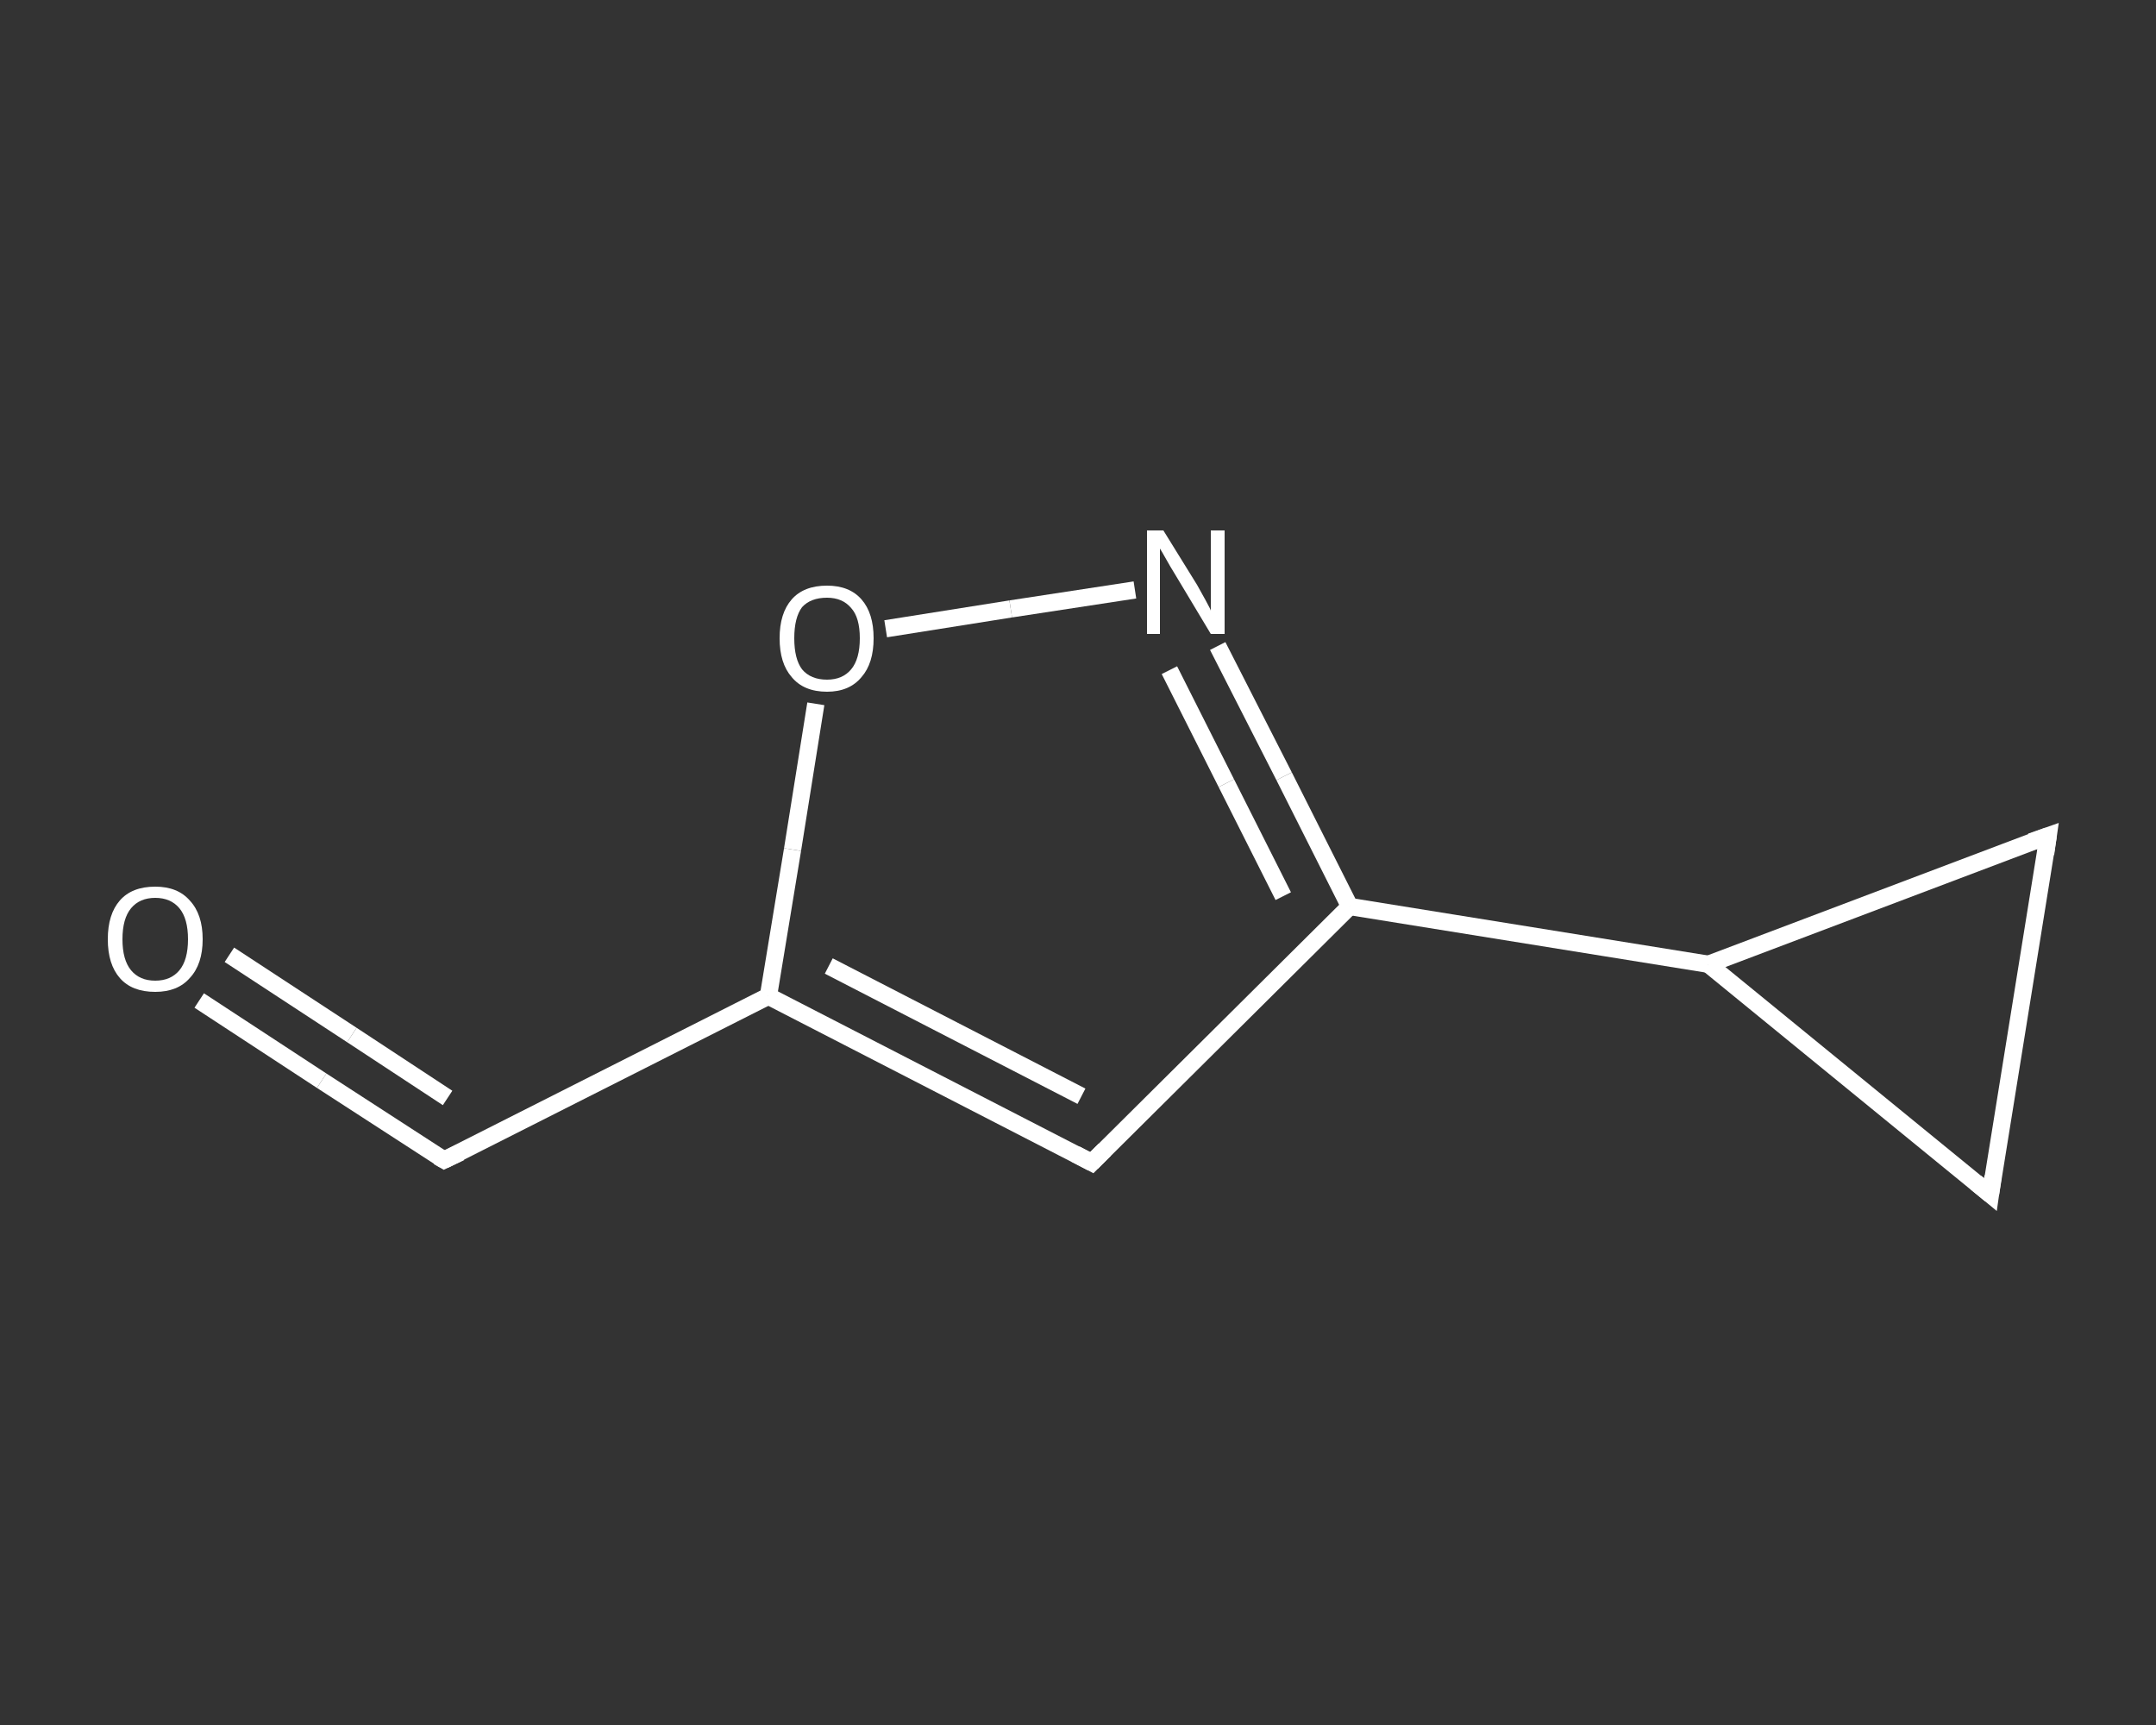 <?xml version='1.0' encoding='iso-8859-1'?>
<svg version='1.1' baseProfile='full'
              xmlns='http://www.w3.org/2000/svg'
                      xmlns:rdkit='http://www.rdkit.org/xml'
                      xmlns:xlink='http://www.w3.org/1999/xlink'
                  xml:space='preserve'
width='250px' height='200px' viewBox='0 0 250 200'>
<rect x="0" y="0" width="250" height="200" fill="#333333" stroke="none"/>
<!-- END OF HEADER -->
<rect style='opacity:1.0;fill:transparent;stroke:none' width='250.0' height='200.0' x='0.0' y='0.0'> </rect>
<path class='bond-0 atom-0 atom-1' d='M 23.1,116.0 L 37.3,125.3' style='fill:none;fill-rule:evenodd;stroke:#FFFFFF;stroke-width:2.0px;stroke-linecap:butt;stroke-linejoin:miter;stroke-opacity:1' />
<path class='bond-0 atom-0 atom-1' d='M 37.3,125.3 L 51.5,134.5' style='fill:none;fill-rule:evenodd;stroke:#FFFFFF;stroke-width:2.0px;stroke-linecap:butt;stroke-linejoin:miter;stroke-opacity:1' />
<path class='bond-0 atom-0 atom-1' d='M 26.6,110.7 L 40.8,120.0' style='fill:none;fill-rule:evenodd;stroke:#FFFFFF;stroke-width:2.0px;stroke-linecap:butt;stroke-linejoin:miter;stroke-opacity:1' />
<path class='bond-0 atom-0 atom-1' d='M 40.8,120.0 L 51.9,127.3' style='fill:none;fill-rule:evenodd;stroke:#FFFFFF;stroke-width:2.0px;stroke-linecap:butt;stroke-linejoin:miter;stroke-opacity:1' />
<path class='bond-1 atom-1 atom-2' d='M 51.5,134.5 L 89.1,115.5' style='fill:none;fill-rule:evenodd;stroke:#FFFFFF;stroke-width:2.0px;stroke-linecap:butt;stroke-linejoin:miter;stroke-opacity:1' />
<path class='bond-2 atom-2 atom-3' d='M 89.1,115.5 L 126.6,134.8' style='fill:none;fill-rule:evenodd;stroke:#FFFFFF;stroke-width:2.0px;stroke-linecap:butt;stroke-linejoin:miter;stroke-opacity:1' />
<path class='bond-2 atom-2 atom-3' d='M 96.1,112.0 L 125.4,127.1' style='fill:none;fill-rule:evenodd;stroke:#FFFFFF;stroke-width:2.0px;stroke-linecap:butt;stroke-linejoin:miter;stroke-opacity:1' />
<path class='bond-3 atom-3 atom-4' d='M 126.6,134.8 L 156.5,105.1' style='fill:none;fill-rule:evenodd;stroke:#FFFFFF;stroke-width:2.0px;stroke-linecap:butt;stroke-linejoin:miter;stroke-opacity:1' />
<path class='bond-4 atom-4 atom-5' d='M 156.5,105.1 L 198.1,111.8' style='fill:none;fill-rule:evenodd;stroke:#FFFFFF;stroke-width:2.0px;stroke-linecap:butt;stroke-linejoin:miter;stroke-opacity:1' />
<path class='bond-5 atom-5 atom-6' d='M 198.1,111.8 L 237.5,96.9' style='fill:none;fill-rule:evenodd;stroke:#FFFFFF;stroke-width:2.0px;stroke-linecap:butt;stroke-linejoin:miter;stroke-opacity:1' />
<path class='bond-6 atom-6 atom-7' d='M 237.5,96.9 L 230.8,138.5' style='fill:none;fill-rule:evenodd;stroke:#FFFFFF;stroke-width:2.0px;stroke-linecap:butt;stroke-linejoin:miter;stroke-opacity:1' />
<path class='bond-7 atom-4 atom-8' d='M 156.5,105.1 L 148.9,90.0' style='fill:none;fill-rule:evenodd;stroke:#FFFFFF;stroke-width:2.0px;stroke-linecap:butt;stroke-linejoin:miter;stroke-opacity:1' />
<path class='bond-7 atom-4 atom-8' d='M 148.9,90.0 L 141.2,74.9' style='fill:none;fill-rule:evenodd;stroke:#FFFFFF;stroke-width:2.0px;stroke-linecap:butt;stroke-linejoin:miter;stroke-opacity:1' />
<path class='bond-7 atom-4 atom-8' d='M 148.8,103.9 L 142.2,90.8' style='fill:none;fill-rule:evenodd;stroke:#FFFFFF;stroke-width:2.0px;stroke-linecap:butt;stroke-linejoin:miter;stroke-opacity:1' />
<path class='bond-7 atom-4 atom-8' d='M 142.2,90.8 L 135.6,77.7' style='fill:none;fill-rule:evenodd;stroke:#FFFFFF;stroke-width:2.0px;stroke-linecap:butt;stroke-linejoin:miter;stroke-opacity:1' />
<path class='bond-8 atom-8 atom-9' d='M 131.6,68.4 L 117.2,70.6' style='fill:none;fill-rule:evenodd;stroke:#FFFFFF;stroke-width:2.0px;stroke-linecap:butt;stroke-linejoin:miter;stroke-opacity:1' />
<path class='bond-8 atom-8 atom-9' d='M 117.2,70.6 L 102.7,72.9' style='fill:none;fill-rule:evenodd;stroke:#FFFFFF;stroke-width:2.0px;stroke-linecap:butt;stroke-linejoin:miter;stroke-opacity:1' />
<path class='bond-9 atom-9 atom-2' d='M 94.6,81.6 L 91.9,98.5' style='fill:none;fill-rule:evenodd;stroke:#FFFFFF;stroke-width:2.0px;stroke-linecap:butt;stroke-linejoin:miter;stroke-opacity:1' />
<path class='bond-9 atom-9 atom-2' d='M 91.9,98.5 L 89.1,115.5' style='fill:none;fill-rule:evenodd;stroke:#FFFFFF;stroke-width:2.0px;stroke-linecap:butt;stroke-linejoin:miter;stroke-opacity:1' />
<path class='bond-10 atom-7 atom-5' d='M 230.8,138.5 L 198.1,111.8' style='fill:none;fill-rule:evenodd;stroke:#FFFFFF;stroke-width:2.0px;stroke-linecap:butt;stroke-linejoin:miter;stroke-opacity:1' />
<path d='M 50.8,134.1 L 51.5,134.5 L 53.4,133.6' style='fill:none;stroke:#FFFFFF;stroke-width:2.0px;stroke-linecap:butt;stroke-linejoin:miter;stroke-opacity:1;' />
<path d='M 124.7,133.8 L 126.6,134.8 L 128.1,133.3' style='fill:none;stroke:#FFFFFF;stroke-width:2.0px;stroke-linecap:butt;stroke-linejoin:miter;stroke-opacity:1;' />
<path d='M 235.5,97.6 L 237.5,96.9 L 237.2,99.0' style='fill:none;stroke:#FFFFFF;stroke-width:2.0px;stroke-linecap:butt;stroke-linejoin:miter;stroke-opacity:1;' />
<path d='M 231.1,136.4 L 230.8,138.5 L 229.1,137.1' style='fill:none;stroke:#FFFFFF;stroke-width:2.0px;stroke-linecap:butt;stroke-linejoin:miter;stroke-opacity:1;' />
<path class='atom-0' d='M 12.5 108.9
Q 12.5 106.0, 13.9 104.4
Q 15.3 102.8, 18.0 102.8
Q 20.6 102.8, 22.0 104.4
Q 23.5 106.0, 23.5 108.9
Q 23.5 111.8, 22.0 113.4
Q 20.6 115.0, 18.0 115.0
Q 15.3 115.0, 13.9 113.4
Q 12.5 111.8, 12.5 108.9
M 18.0 113.7
Q 19.8 113.7, 20.8 112.5
Q 21.8 111.3, 21.8 108.9
Q 21.8 106.5, 20.8 105.3
Q 19.8 104.1, 18.0 104.1
Q 16.2 104.1, 15.2 105.3
Q 14.2 106.5, 14.2 108.9
Q 14.2 111.3, 15.2 112.5
Q 16.2 113.7, 18.0 113.7
' fill='#FFFFFF'/>
<path class='atom-8' d='M 134.9 61.5
L 138.8 67.8
Q 139.2 68.5, 139.8 69.6
Q 140.4 70.7, 140.4 70.8
L 140.4 61.5
L 142.0 61.5
L 142.0 73.5
L 140.4 73.5
L 136.2 66.5
Q 135.7 65.7, 135.2 64.8
Q 134.7 63.9, 134.5 63.6
L 134.5 73.5
L 133.0 73.5
L 133.0 61.5
L 134.9 61.5
' fill='#FFFFFF'/>
<path class='atom-9' d='M 90.4 74.0
Q 90.4 71.1, 91.8 69.5
Q 93.2 67.9, 95.9 67.9
Q 98.5 67.9, 99.9 69.5
Q 101.3 71.1, 101.3 74.0
Q 101.3 76.9, 99.9 78.5
Q 98.5 80.2, 95.9 80.2
Q 93.2 80.2, 91.8 78.5
Q 90.4 76.9, 90.4 74.0
M 95.9 78.8
Q 97.7 78.8, 98.7 77.6
Q 99.7 76.4, 99.7 74.0
Q 99.7 71.6, 98.7 70.5
Q 97.7 69.3, 95.9 69.3
Q 94.0 69.3, 93.0 70.4
Q 92.1 71.6, 92.1 74.0
Q 92.1 76.4, 93.0 77.6
Q 94.0 78.8, 95.9 78.8
' fill='#FFFFFF'/>
</svg>

